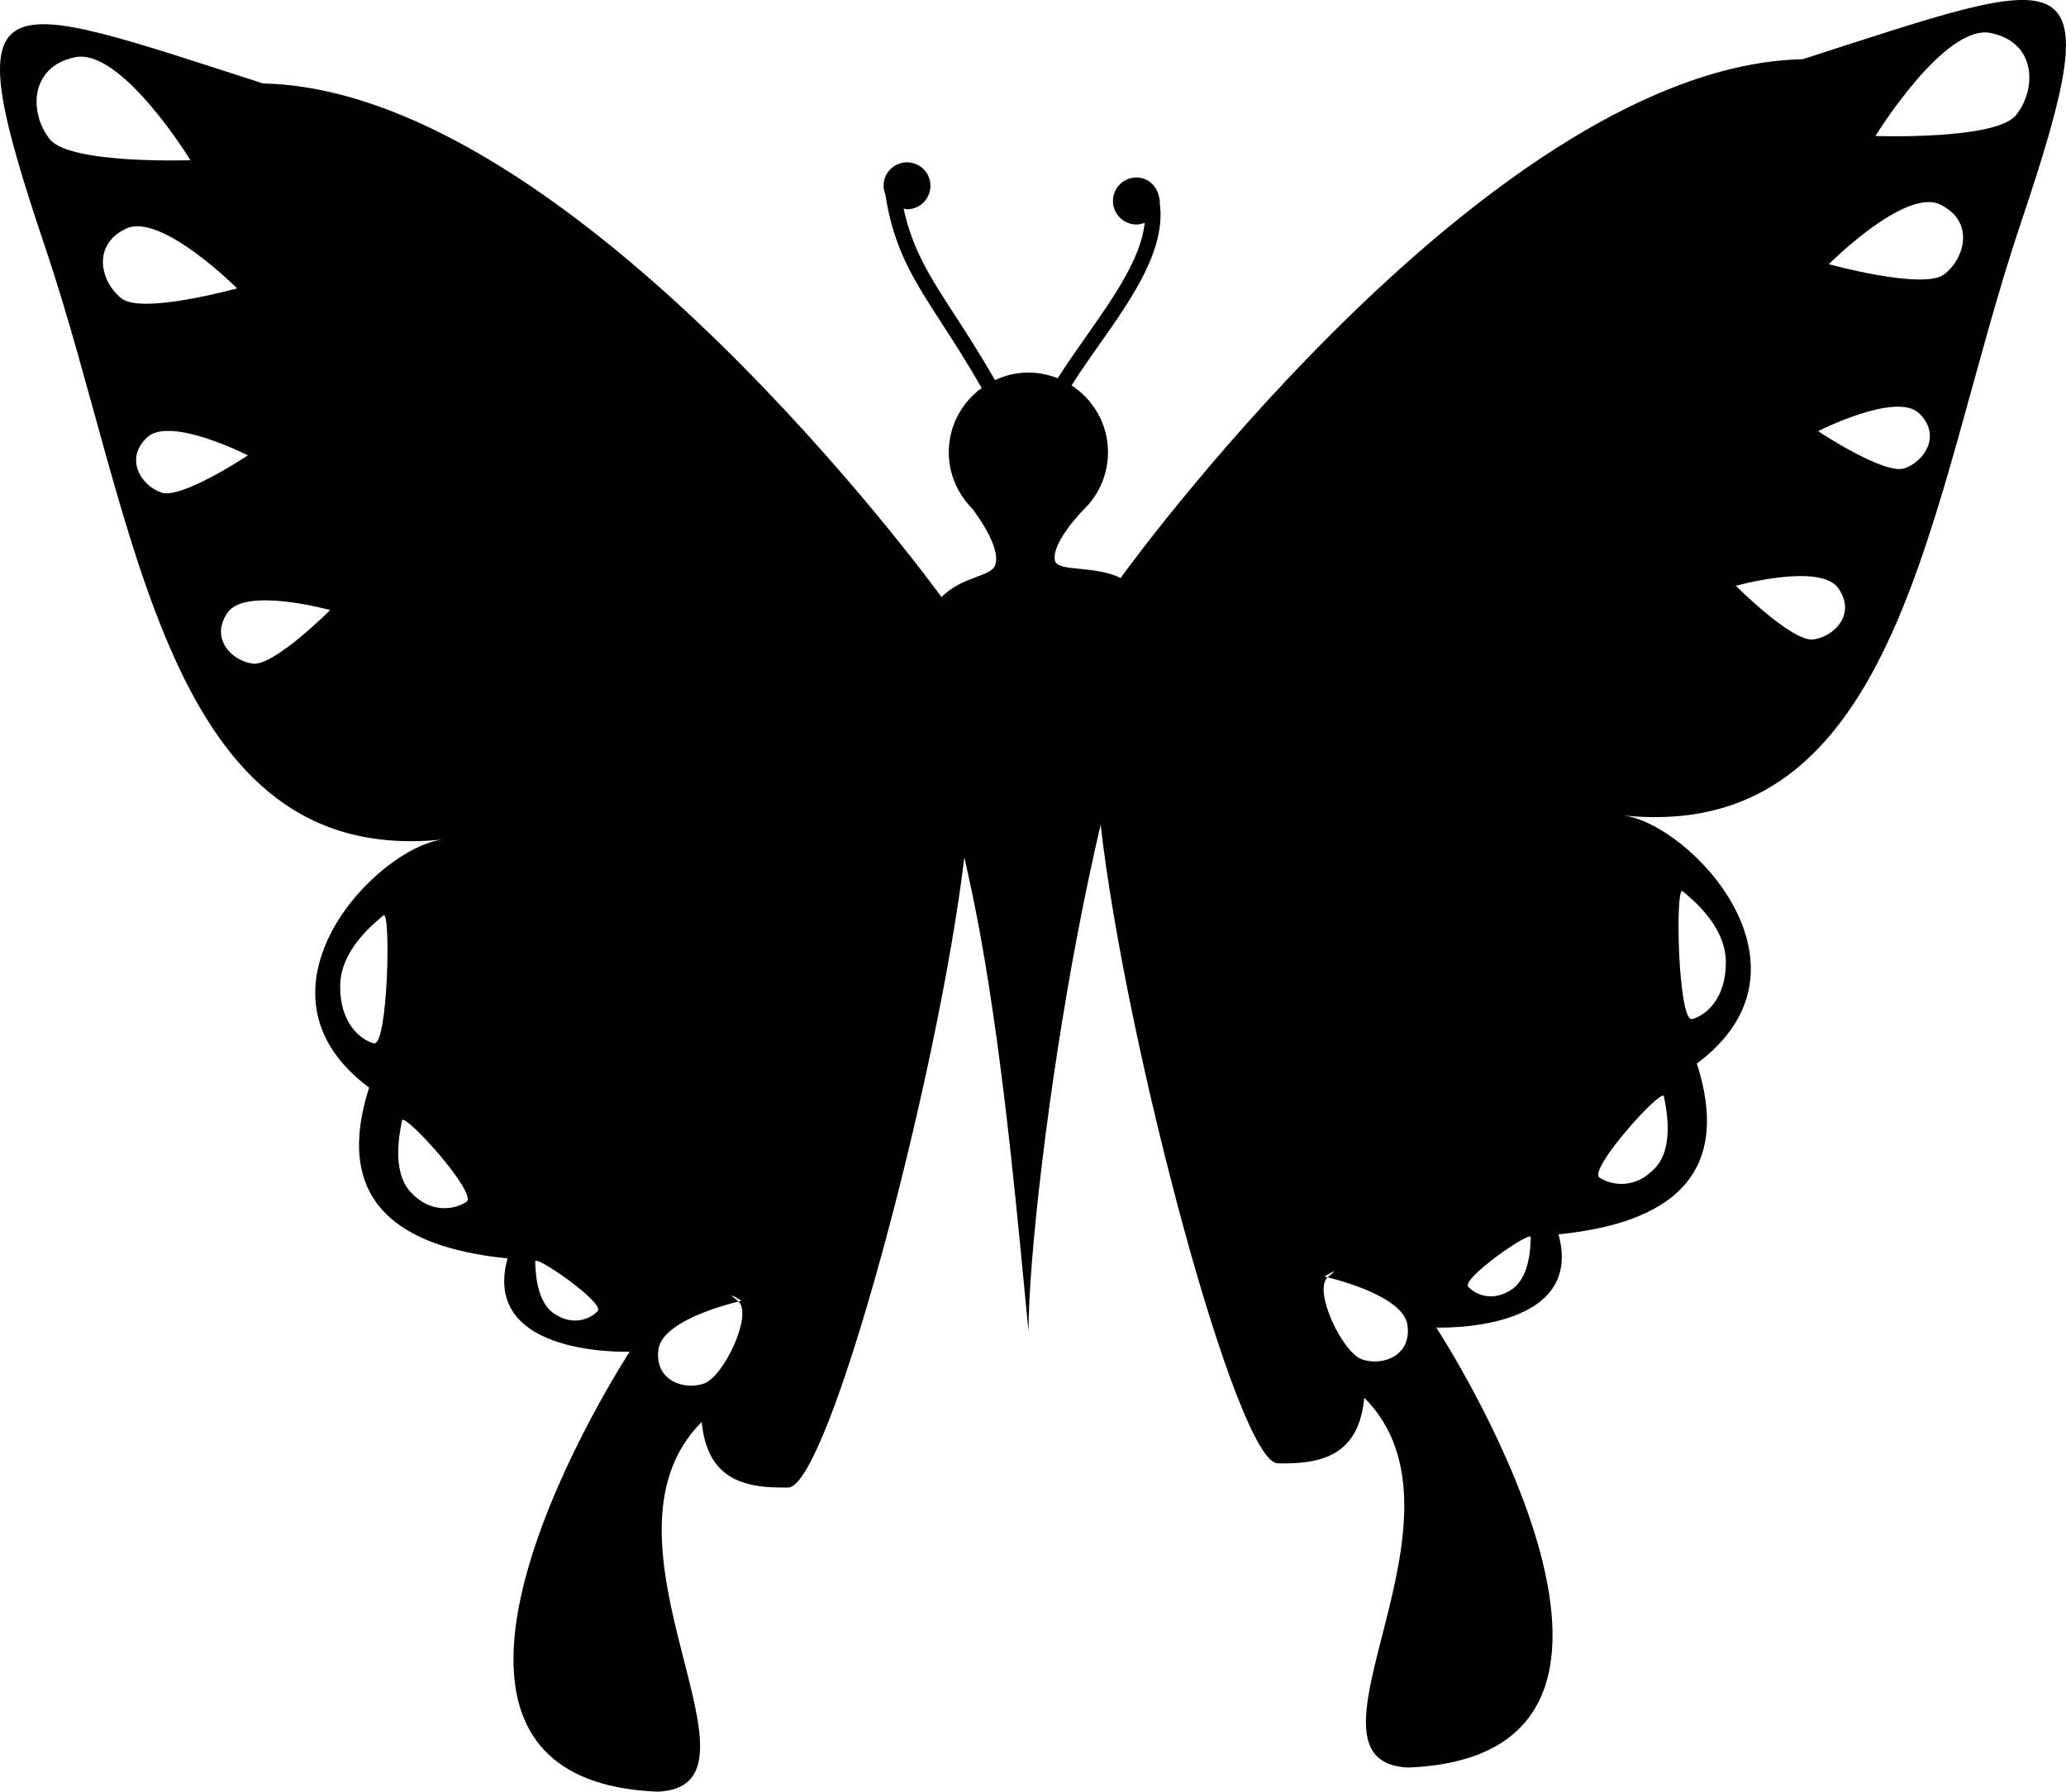 <?xml version="1.0" encoding="iso-8859-1"?>
<!-- Generator: Adobe Illustrator 16.0.0, SVG Export Plug-In . SVG Version: 6.00 Build 0)  -->
<!DOCTYPE svg PUBLIC "-//W3C//DTD SVG 1.1//EN" "http://www.w3.org/Graphics/SVG/1.1/DTD/svg11.dtd">
<svg version="1.1" id="Layer_1" xmlns="http://www.w3.org/2000/svg" xmlns:xlink="http://www.w3.org/1999/xlink" x="0px" y="0px"
	 width="32.001px" height="27.759px" viewBox="0 0 32.001 27.759" style="enable-background:new 0 0 32.001 27.759;"
	 xml:space="preserve">
<path d="M27.924,0.917C23.219,1.02,17.689,8.495,17.37,8.938c-0.004,0.005-0.008,0.012-0.012,0.018
	c-0.397-0.203-0.979-0.089-1.018-0.271c-0.06-0.282,0.453-0.8,0.459-0.804c0.225-0.224,0.363-0.533,0.363-0.875
	c0-0.434-0.225-0.814-0.564-1.034c0.135-0.215,0.285-0.43,0.436-0.642c0.512-0.728,1.035-1.479,0.928-2.196
	c0-0.007,0.004-0.013,0.004-0.02c0-0.021-0.009-0.041-0.013-0.061c0-0.001,0-0.003,0-0.004h-0.001
	c-0.031-0.168-0.171-0.299-0.35-0.299c-0.2,0-0.363,0.163-0.363,0.364s0.163,0.364,0.363,0.364c0.046,0,0.088-0.011,0.129-0.026
	c-0.057,0.543-0.463,1.127-0.893,1.74c-0.156,0.221-0.312,0.444-0.455,0.669c-0.14-0.056-0.293-0.089-0.453-0.089
	c-0.187,0-0.359,0.043-0.518,0.117c-0.235-0.408-0.445-0.733-0.631-1.02c-0.391-0.603-0.646-1.003-0.785-1.638
	c0.018,0.003,0.034,0.011,0.053,0.011c0.202,0,0.363-0.163,0.363-0.364c0-0.201-0.161-0.363-0.363-0.363
	c-0.201,0-0.363,0.163-0.363,0.363c0,0.048,0.01,0.092,0.027,0.133C13.844,3.854,14.14,4.318,14.581,5
	c0.184,0.284,0.393,0.607,0.625,1.011c-0.308,0.224-0.51,0.585-0.51,0.995c0,0.342,0.14,0.65,0.364,0.875
	c0.001,0.002,0.458,0.583,0.355,0.873c-0.065,0.188-0.515,0.171-0.831,0.497C13.96,8.4,8.632,1.392,4.075,1.293
	C-0.131-0.06-0.735-0.427,0.7,3.831c1.436,4.259,1.84,9.628,6.162,9.175c-1.035,0.125-3.155,2.351-1.144,3.845
	c-0.628,1.955,0.742,2.504,2.143,2.646c-0.422,1.536,1.892,1.445,1.892,1.445s-4.329,6.632,0.441,6.817
	c1.908-0.094-1.18-3.869,0.675-5.729c0.084,0.865,0.616,1.034,1.342,1.016c0.625-0.015,2.313-6.325,2.726-9.764
	c0.083,0.369,0.166,0.757,0.24,1.161c0.396,2.17,0.609,4.733,0.754,6.186c0-1.125,0.306-3.801,0.771-6.22
	c0.108-0.566,0.227-1.117,0.346-1.633c0.387,3.408,2.109,9.88,2.742,9.896c0.725,0.018,1.258-0.151,1.342-1.016
	c1.854,1.86-1.233,5.635,0.675,5.729c4.771-0.185,0.44-6.817,0.44-6.817s2.314,0.091,1.893-1.444c1.4-0.142,2.771-0.691,2.143-2.646
	c2.012-1.495-0.108-3.72-1.145-3.845c4.323,0.454,4.728-4.916,6.162-9.174C32.735-0.803,32.132-0.436,27.924,0.917z M5.79,16.164
	c-0.221-0.059-0.529-0.328-0.521-0.895c0.006-0.566,0.551-0.983,0.67-1.087C6.057,14.078,6.011,16.223,5.79,16.164z M1.161,0.887
	C1.88,0.735,2.95,2.482,2.95,2.482S1.09,2.547,0.774,2.16C0.458,1.772,0.442,1.038,1.161,0.887z M1.953,3.542
	c0.541-0.256,1.72,0.926,1.72,0.926S2.208,4.873,1.886,4.626C1.562,4.378,1.411,3.798,1.953,3.542z M2.498,7.631
	c-0.313-0.109-0.574-0.519-0.22-0.854C2.634,6.44,3.84,7.055,3.84,7.055S2.811,7.74,2.498,7.631z M3.913,10.282
	c-0.327-0.045-0.666-0.394-0.386-0.793s1.587-0.037,1.587-0.037S4.24,10.328,3.913,10.282z M7.224,18.621
	c-0.188,0.123-0.555,0.184-0.863-0.151c-0.311-0.335-0.158-0.964-0.135-1.109C6.252,17.217,7.413,18.498,7.224,18.621z
	 M9.257,20.314c-0.119,0.125-0.384,0.235-0.674,0.038c-0.291-0.197-0.287-0.695-0.293-0.808C8.282,19.431,9.377,20.189,9.257,20.314
	z M10.902,21.437c-0.313,0.107-0.772-0.052-0.702-0.535c0.063-0.426,1.012-0.682,1.238-0.737c-0.003-0.002-0.004-0.005-0.007-0.008
	c-0.243-0.19,0.055-0.003,0.055-0.003s-0.018,0.004-0.048,0.011C11.663,20.37,11.211,21.331,10.902,21.437z M26.063,13.807
	c0.118,0.104,0.662,0.521,0.669,1.087c0.008,0.566-0.301,0.836-0.521,0.895C25.99,15.847,25.944,13.703,26.063,13.807z
	 M28.214,2.735 M21.099,21.062c-0.309-0.106-0.762-1.067-0.535-1.272c-0.032-0.007-0.049-0.011-0.049-0.011s0.297-0.186,0.055,0.004
	c-0.002,0.002-0.005,0.005-0.006,0.007c0.225,0.055,1.174,0.312,1.236,0.737C21.87,21.01,21.411,21.169,21.099,21.062z
	 M23.417,19.977c-0.29,0.197-0.555,0.087-0.673-0.038c-0.121-0.125,0.975-0.883,0.967-0.771
	C23.705,19.282,23.708,19.78,23.417,19.977z M25.773,16.986c0.025,0.144,0.176,0.774-0.134,1.108
	c-0.309,0.335-0.675,0.274-0.863,0.151C24.589,18.123,25.749,16.841,25.773,16.986z M28.089,9.907
	c-0.328,0.045-1.202-0.831-1.202-0.831s1.306-0.363,1.587,0.037C28.755,9.513,28.415,9.862,28.089,9.907z M29.502,7.255
	C29.19,7.365,28.161,6.68,28.161,6.68s1.207-0.614,1.562-0.279C30.077,6.737,29.814,7.146,29.502,7.255z M30.115,4.25
	c-0.323,0.248-1.788-0.157-1.788-0.157s1.178-1.182,1.721-0.926C30.59,3.423,30.438,4.002,30.115,4.25z M31.226,1.785
	c-0.314,0.387-2.176,0.322-2.176,0.322s1.07-1.747,1.79-1.595C31.558,0.663,31.541,1.397,31.226,1.785z"/>
<g>
</g>
<g>
</g>
<g>
</g>
<g>
</g>
<g>
</g>
<g>
</g>
<g>
</g>
<g>
</g>
<g>
</g>
<g>
</g>
<g>
</g>
<g>
</g>
<g>
</g>
<g>
</g>
<g>
</g>
</svg>
